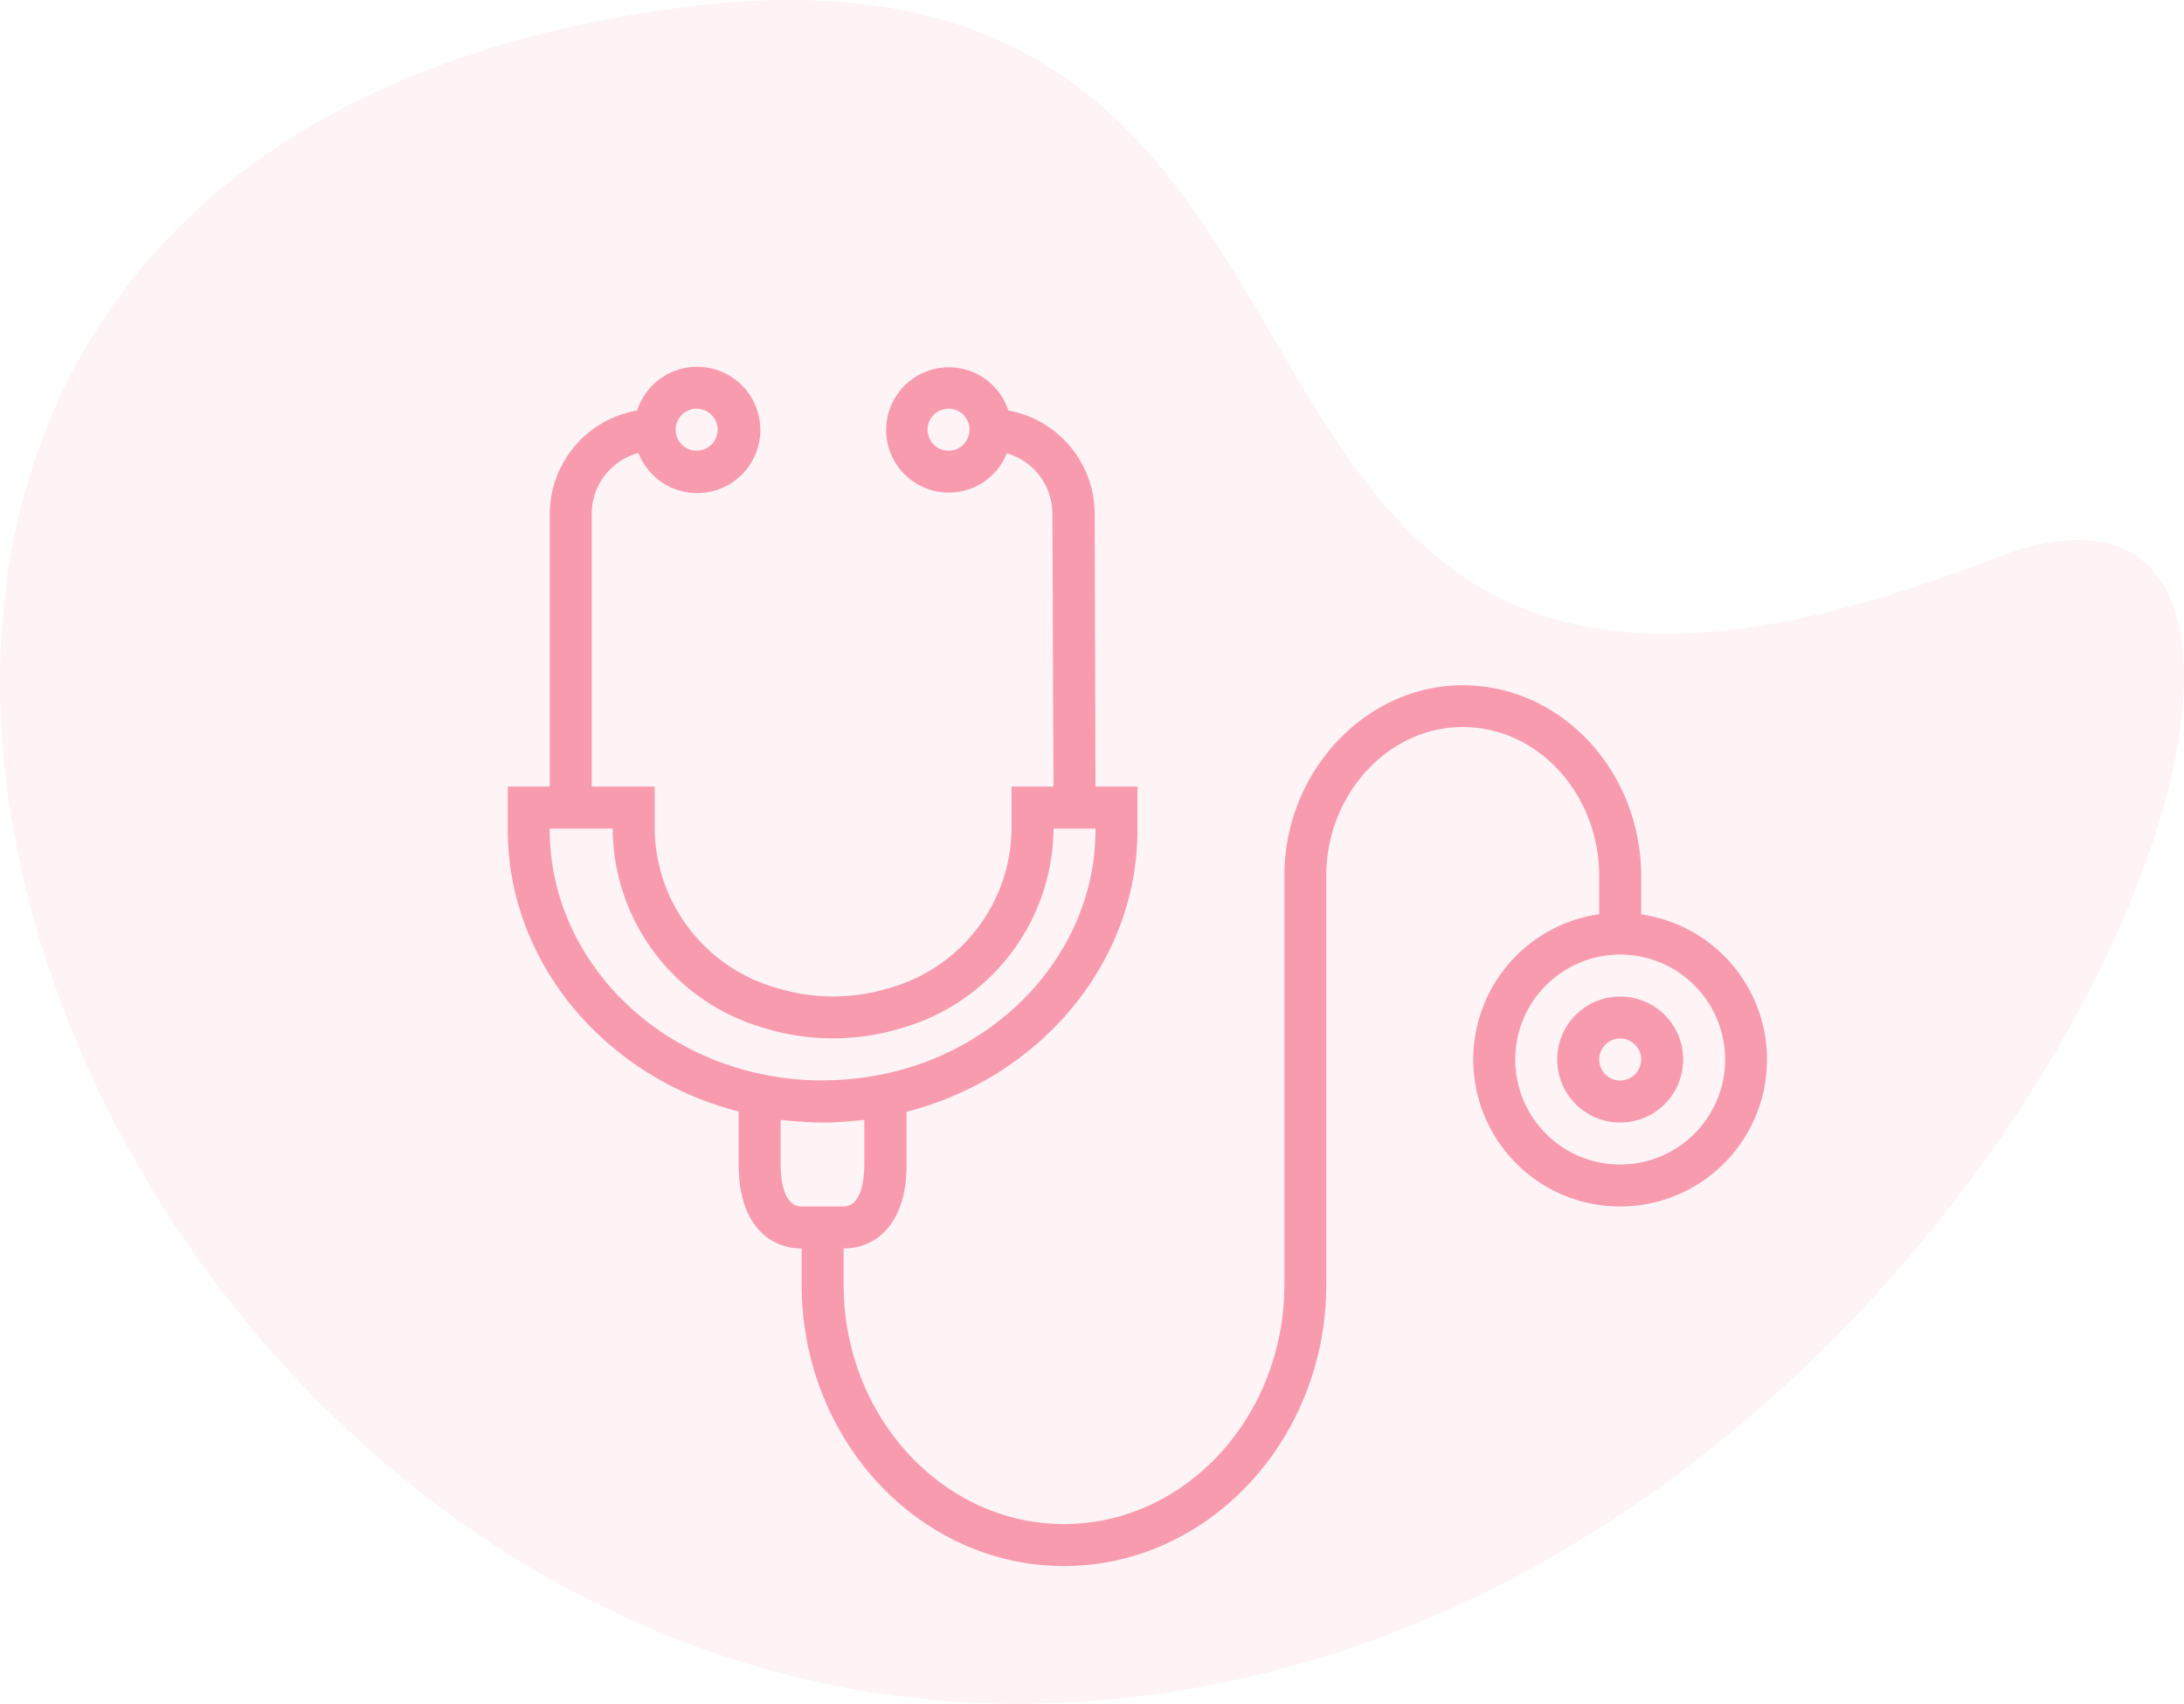 <svg xmlns="http://www.w3.org/2000/svg" viewBox="0 0 154.839 120.757">
  <defs>
    <style>
      .cls-1 {
        fill: #f21848;
        fill-rule: evenodd;
        opacity: 0.051;
      }

      .cls-2 {
        fill: rgba(242,24,72,0.4);
      }
    </style>
  </defs>
  <g id="Active_Doctors" transform="translate(-713 -423)">
    <path id="Path_3" data-name="Path 3" class="cls-1" d="M48.266.531c56.249-7.362,29.01,64.028,93.034,39.061,34.357-13.4.13,78.947-67.025,81.125C3.273,123.021-37.336,11.734,48.266.531Z" transform="translate(713.007 423.005)"/>
    <g id="Group_5" data-name="Group 5" transform="translate(749 448.986)">
      <g id="Group_2" data-name="Group 2" transform="translate(0 0.007)">
        <g id="Group_1" data-name="Group 1">
          <path id="Path_1" data-name="Path 1" class="cls-2" d="M89.171,47.641a10.4,10.4,0,0,0-8.817-8.817v-2.7c0-7.459-5.673-13.541-12.648-13.541-6.771,0-12.444,5.9-12.648,13.132h0V65.051c0,9.375-7.012,16.982-15.624,16.982S23.809,74.407,23.809,65.051V62.5c2.158,0,4.464-1.562,4.464-5.952V52.812c9.542-2.437,16.368-10.639,16.368-19.94V29.766H41.665L41.609,10.4a7.451,7.451,0,0,0-6.12-7.291,4.441,4.441,0,1,0-2.846,5.6,4.4,4.4,0,0,0,2.734-2.567,4.464,4.464,0,0,1,3.236,4.26l.074,19.363H35.713V32.91a11.839,11.839,0,0,1-8.556,11.1,13.651,13.651,0,0,1-8.184,0,11.862,11.862,0,0,1-8.556-11.1V29.766H5.952V10.422a4.455,4.455,0,0,1,3.311-4.3,4.476,4.476,0,1,0,2.53-5.8A4.439,4.439,0,0,0,9.17,3.112a7.457,7.457,0,0,0-6.194,7.31V29.766H0v3.088c0,9.3,6.826,17.5,16.368,19.94v3.757c0,4.39,2.306,5.952,4.464,5.952v2.548c0,11.011,8.352,19.958,18.6,19.958s18.6-8.965,18.6-19.958V35.793c.149-5.655,4.483-10.249,9.672-10.249,5.338,0,9.672,4.743,9.672,10.565v2.7a10.412,10.412,0,1,0,11.793,8.835ZM31.249,5.958A1.488,1.488,0,1,1,32.737,4.47,1.492,1.492,0,0,1,31.249,5.958ZM13.392,2.982A1.488,1.488,0,1,1,11.9,4.47,1.492,1.492,0,0,1,13.392,2.982ZM2.976,32.854v-.112H7.44v.167A14.774,14.774,0,0,0,18.061,46.842a16.638,16.638,0,0,0,9.988,0A14.814,14.814,0,0,0,38.689,32.91v-.167h2.976v.112c0,8.277-6.38,15.569-15.178,17.317a21.6,21.6,0,0,1-6.287.316,18.721,18.721,0,0,1-2.046-.316C9.356,48.423,2.976,41.15,2.976,32.854ZM20.833,59.527c-1.339,0-1.488-2.083-1.488-2.976V53.389c.112.019.242.019.353.037a3.611,3.611,0,0,0,.446.037c.707.056,1.414.112,2.12.112h.074a20.242,20.242,0,0,0,2.12-.112c.149-.019.3-.019.465-.037.112-.019.242-.019.353-.037v3.162c0,.893-.149,2.976-1.488,2.976Zm58.033-2.976a7.44,7.44,0,1,1,7.44-7.44A7.438,7.438,0,0,1,78.866,56.551Z" transform="translate(0 -0.007)"/>
        </g>
      </g>
      <g id="Group_4" data-name="Group 4" transform="translate(74.402 44.647)">
        <g id="Group_3" data-name="Group 3">
          <path id="Path_2" data-name="Path 2" class="cls-2" d="M404.464,240a4.464,4.464,0,1,0,4.464,4.464A4.453,4.453,0,0,0,404.464,240Zm0,5.952a1.488,1.488,0,1,1,1.488-1.488A1.492,1.492,0,0,1,404.464,245.952Z" transform="translate(-400 -240)"/>
        </g>
      </g>
    </g>
  </g>
</svg>
